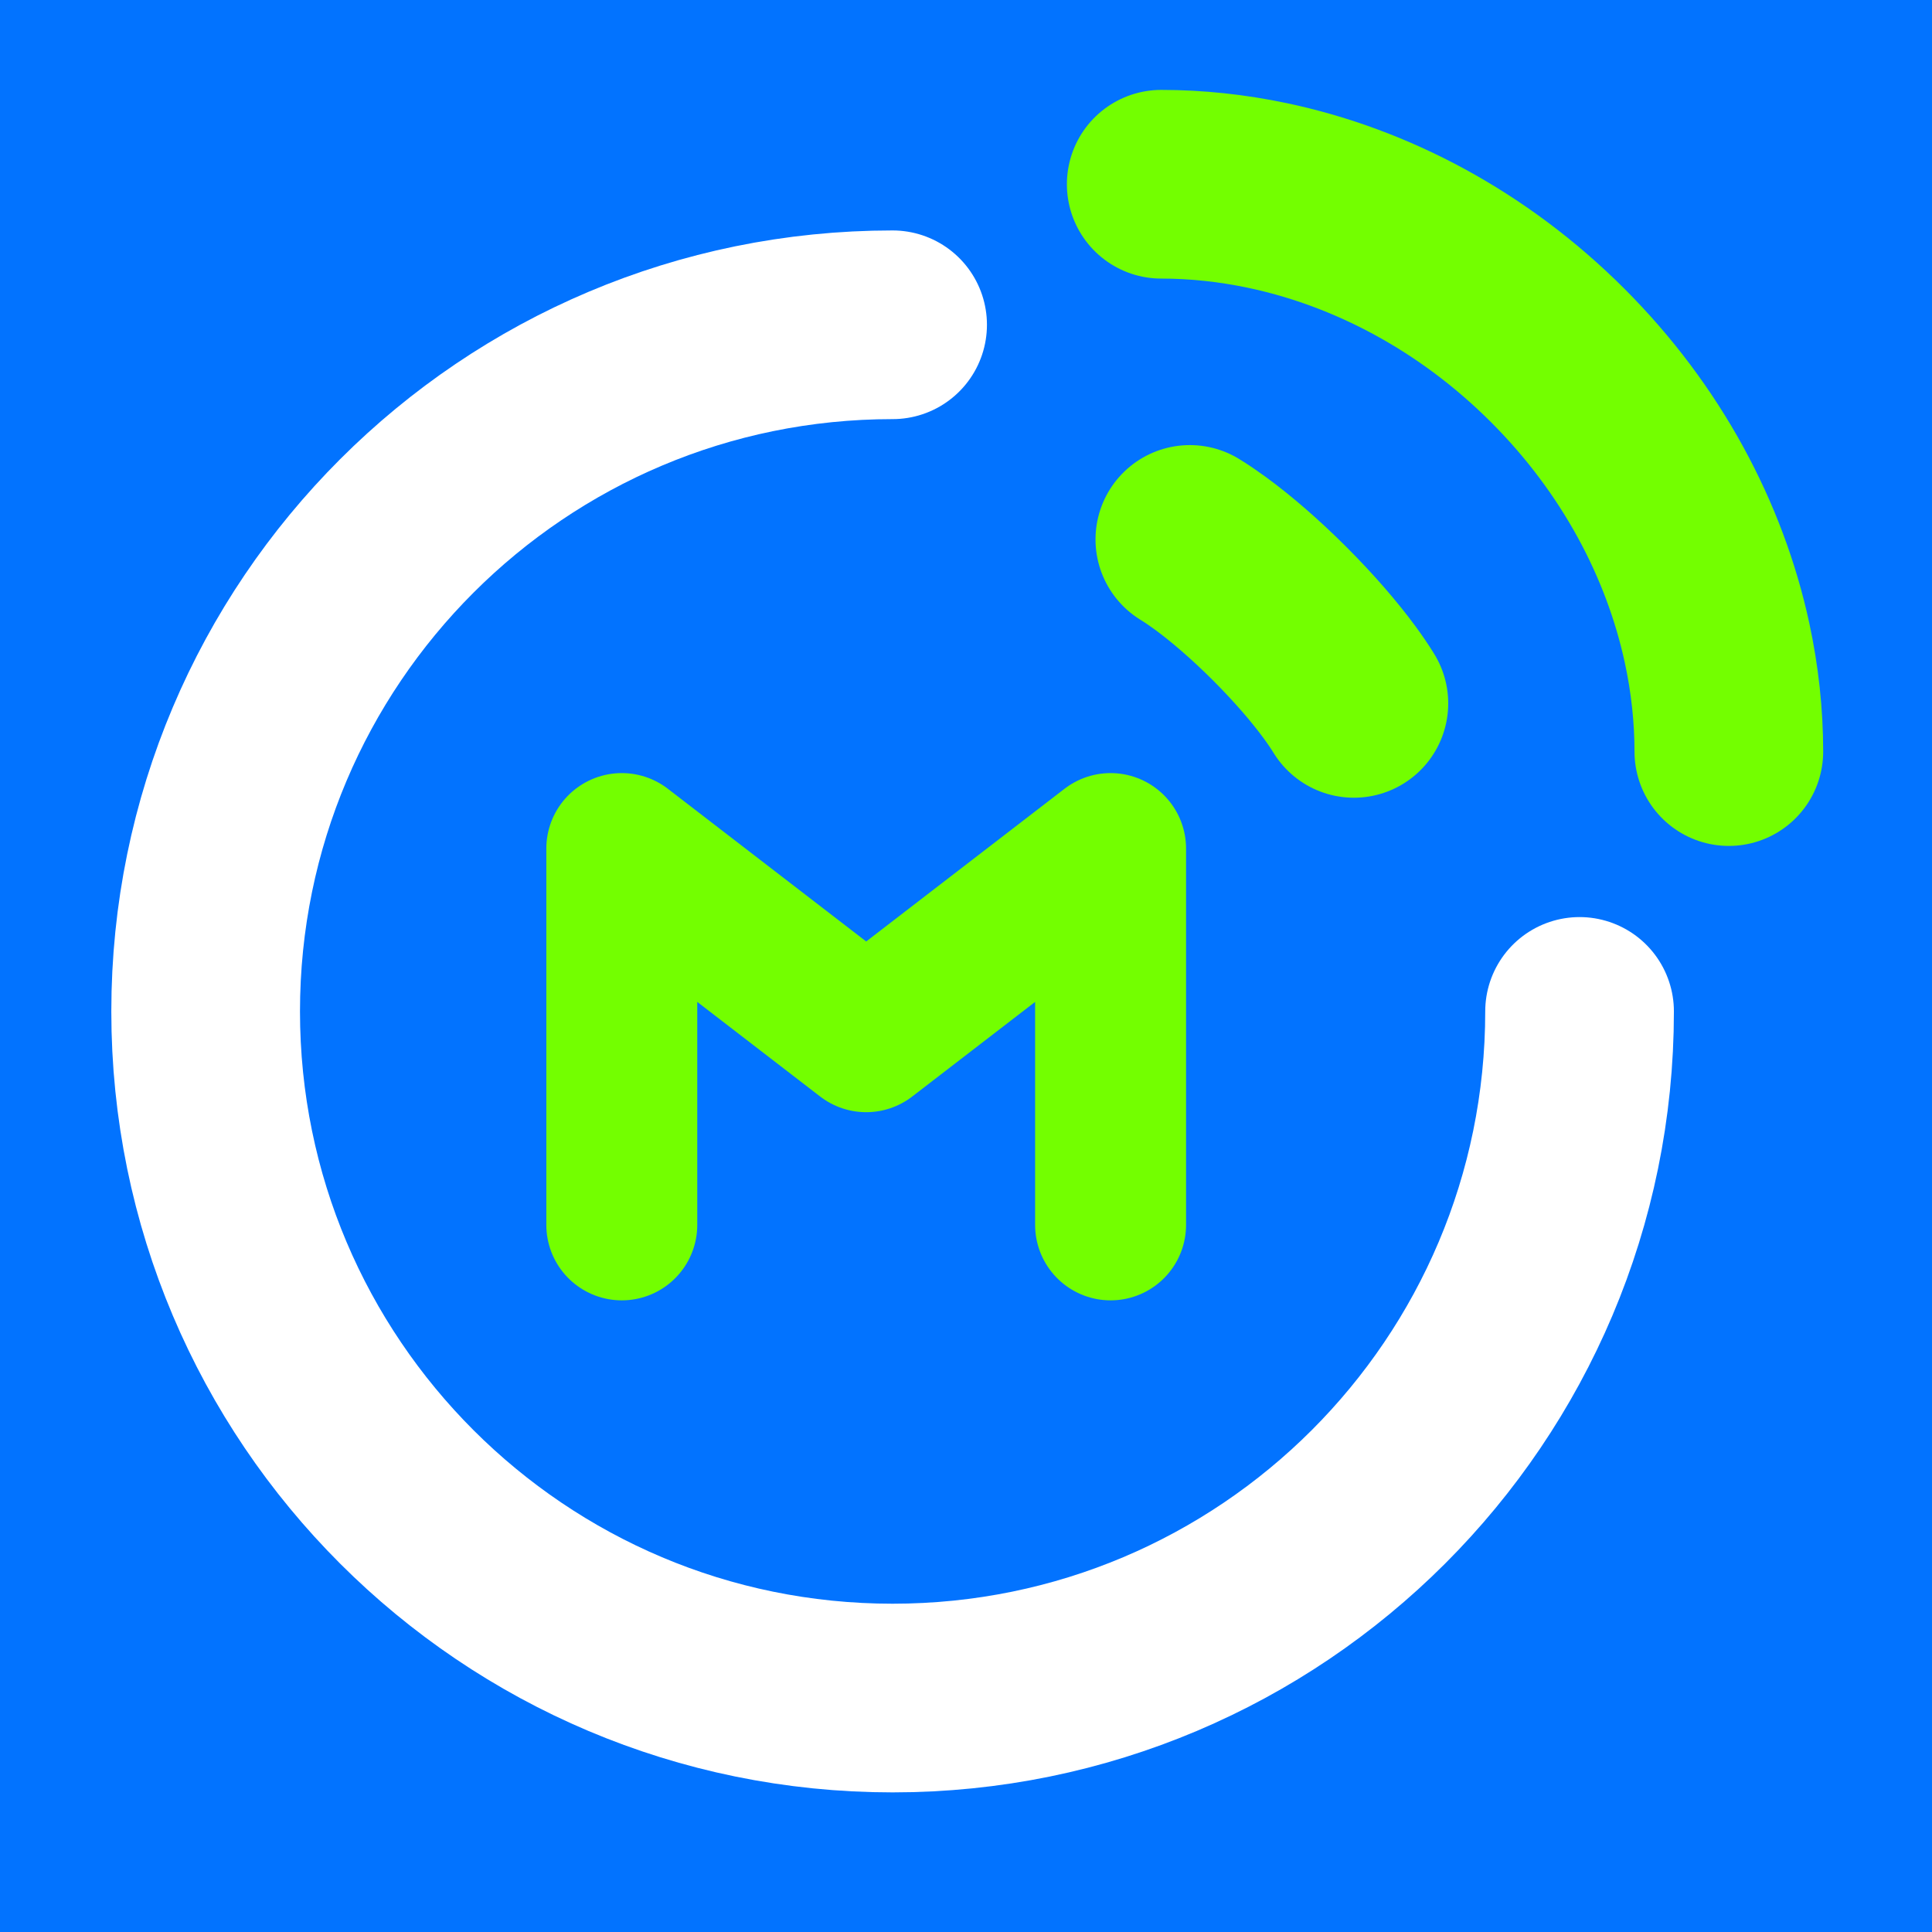 <svg xmlns="http://www.w3.org/2000/svg" xmlns:xlink="http://www.w3.org/1999/xlink" width="1024" height="1024" viewBox="0 0 1024 1024" fill="none">
<rect x="0" y="0" width="1024" height="1024"   fill="#0273FF" >
</rect>
<path    stroke="rgba(255, 255, 255, 1)" stroke-width="100" stroke-linejoin="round" stroke-linecap="round"  d="M837.201 536.07C837.201 737.063 674.188 900 473.101 900C272.013 900 109 737.063 109 536.07C109 335.077 272.013 172.141 473.101 172.141">
</path>
<path    stroke="rgba(115, 255, 0, 1)" stroke-width="100" stroke-linejoin="round" stroke-linecap="round"  d="M615.474 97.651C634.073 97.654 652.917 99.641 671.667 103.589C726.657 115.169 780.822 143.62 825.576 188.353C869.943 232.699 898.299 286.289 910.075 340.76C914.227 359.972 916.318 379.292 916.321 398.357">
</path>
<path    stroke="rgba(115, 255, 0, 1)" stroke-width="100" stroke-linejoin="round" stroke-linecap="round"  d="M630.644 285.907C633.974 287.951 637.567 290.378 641.358 293.146C652.477 301.262 665.304 312.309 678.237 325.236C691.058 338.051 702.03 350.762 710.131 361.808C712.987 365.704 715.487 369.393 717.585 372.807">
</path>
<path    stroke="rgba(115, 255, 0, 1)" stroke-width="80" stroke-linejoin="round" stroke-linecap="round"  d="M329.561 649.215L329.561 449.754L459.097 549.484L588.633 449.754L588.633 649.215">
</path>
</svg>
